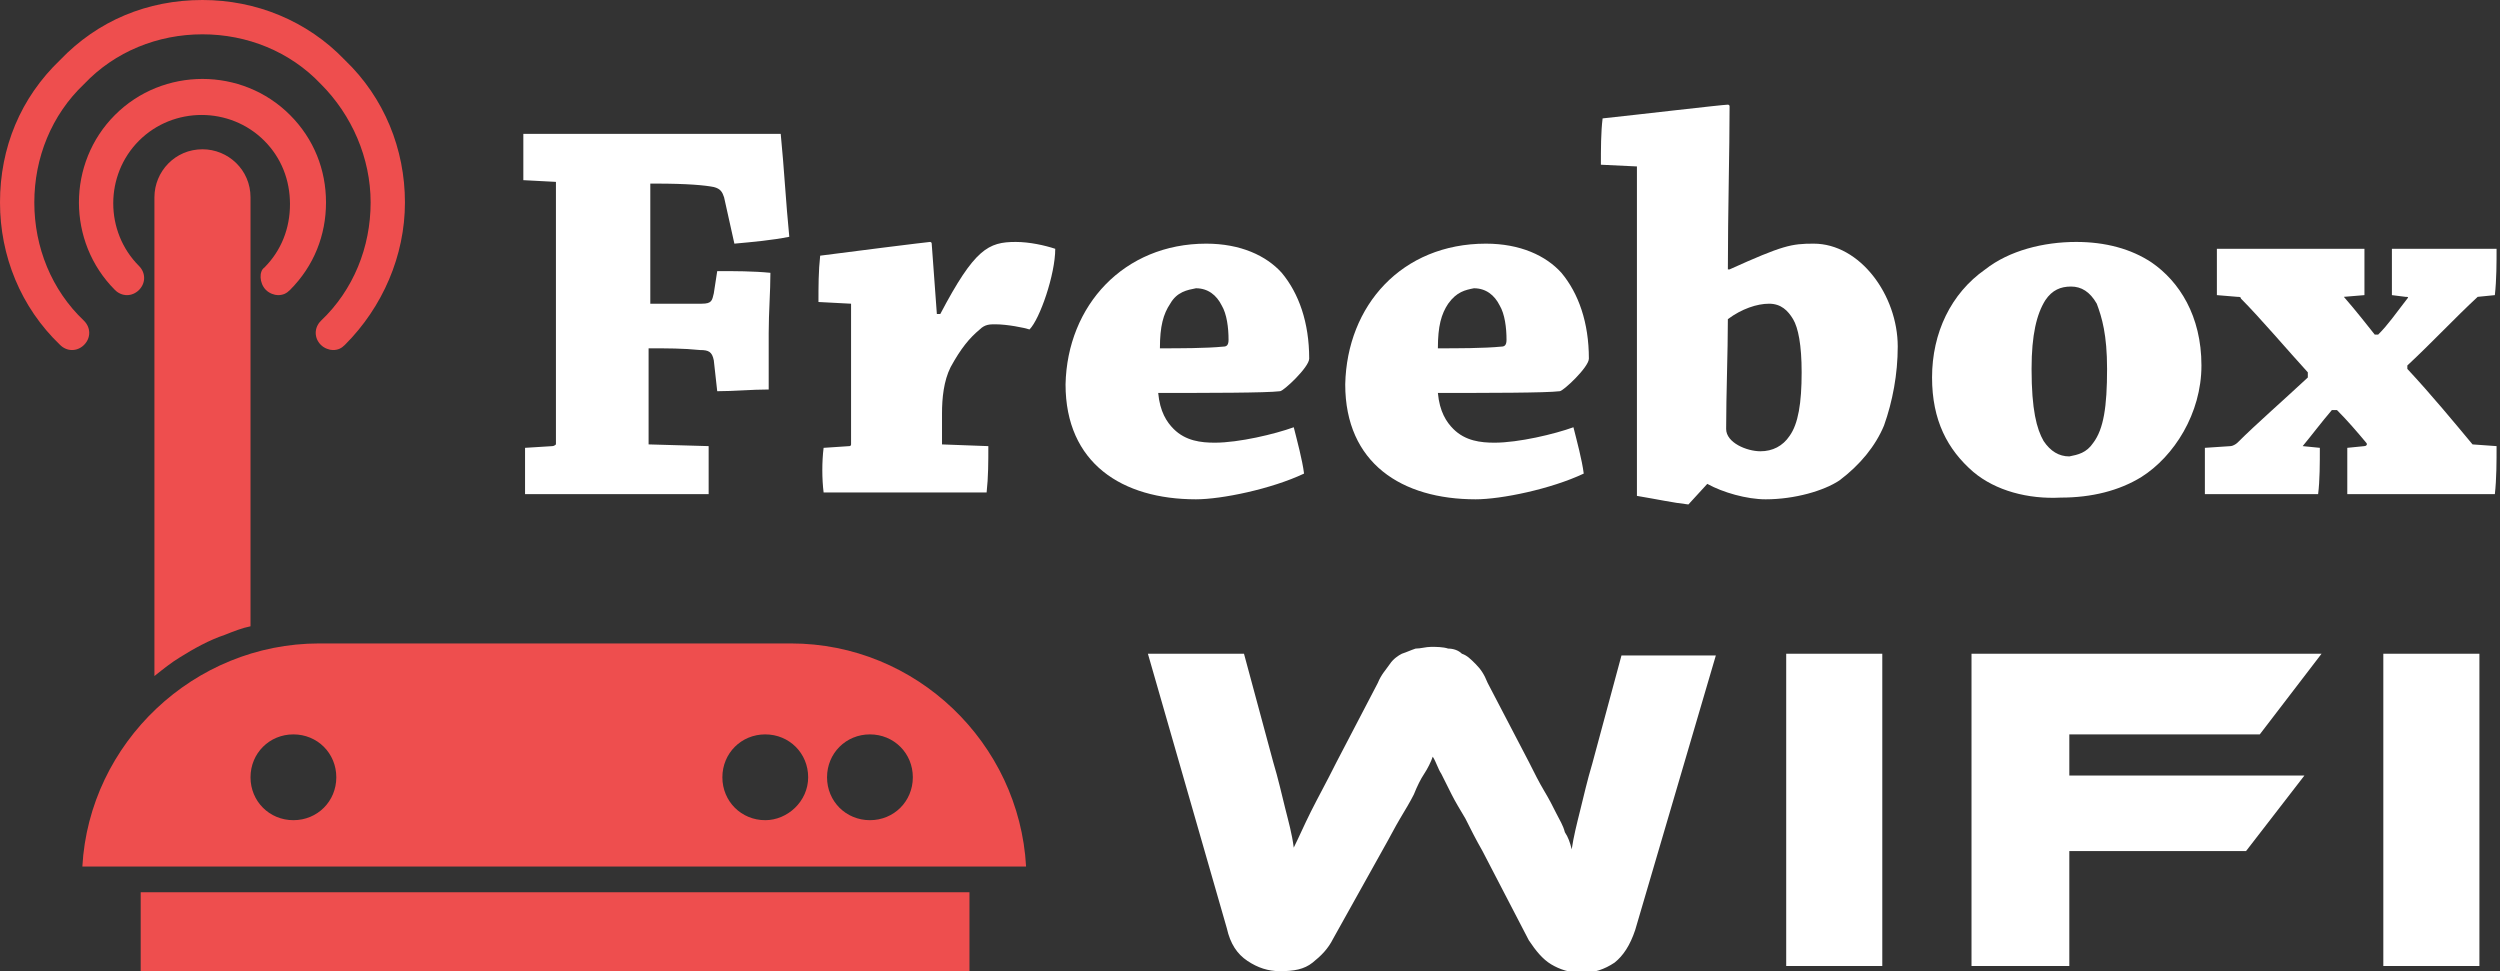 <?xml version="1.0" encoding="utf-8"?>
<!-- Generator: Adobe Illustrator 24.1.0, SVG Export Plug-In . SVG Version: 6.00 Build 0)  -->
<svg version="1.1" id="Layer_1" xmlns="http://www.w3.org/2000/svg" xmlns:xlink="http://www.w3.org/1999/xlink" x="0px" y="0px"
	 width="145.7px" height="56.6px" viewBox="0 0 145.7 56.6" style="enable-background:new 0 0 145.7 56.6;" xml:space="preserve">
<rect x="0" y="0" width="145.7" height="56.6" fill="#333333" stroke="none"/>
<style type="text/css">
	.st0{fill:#FFFFFF;}
	.st1{fill:#EE4E4E;}
</style>
<g>
	<path class="st0" d="M30.5,10.5c0-0.9,0-1.8,0-2.7c1.2,0,2.9,0,4.3,0c1,0,6.8,0,7.5,0c1.4,0,2.5,0,3.2,0c0.2,2,0.3,4,0.5,6
		c-1,0.2-2.1,0.3-3.2,0.4l-0.6-2.7c-0.1-0.3-0.2-0.5-0.6-0.6c-0.5-0.1-1.5-0.2-3.4-0.2c-0.1,0-0.2,0-0.3,0l0,7c1.1,0,2,0,3,0
		c0.6,0,0.6-0.2,0.7-0.6l0.2-1.3c1,0,2.1,0,3.1,0.1c0,1.1-0.1,2.3-0.1,3.5c0,1.2,0,2.4,0,3.3c-1,0-2,0.1-3,0.1L41.6,21
		c-0.1-0.5-0.3-0.6-0.8-0.6c-1-0.1-1.9-0.1-3-0.1l0,5.6l3.5,0.1c0,0.9,0,1.8,0,2.8c-1.7,0-4.1,0-6.2,0c-1.5,0-3.1,0-4.5,0
		c0-0.9,0-1.9,0-2.7l1.6-0.1c0.1,0,0.2-0.1,0.2-0.1l0-15.3L30.5,10.5z"/>
	<path class="st0" d="M48,26.1l1.5-0.1c0.1,0,0.1-0.1,0.1-0.1c0-2.6,0-5.6,0-8.2l-1.9-0.1c0-0.9,0-1.8,0.1-2.7
		c1.5-0.2,6.3-0.8,6.4-0.8c0,0,0.1,0,0.1,0.1c0.1,1.4,0.2,2.7,0.3,4.1l0.2,0c2-3.8,2.8-4.2,4.4-4.2c0.8,0,1.7,0.2,2.3,0.4
		c0,1.5-0.9,4.1-1.5,4.7c-0.3-0.1-1.3-0.3-2-0.3c-0.3,0-0.6,0-0.9,0.3c-0.6,0.5-1.1,1.1-1.7,2.2c-0.4,0.8-0.5,1.8-0.5,2.7
		c0,0.5,0,1.3,0,1.8l2.7,0.1c0,0.9,0,1.8-0.1,2.7c-1.4,0-3.4,0-4.9,0c-1.4,0-3.2,0-4.6,0C47.9,27.9,47.9,26.9,48,26.1z"/>
	<path class="st0" d="M70.3,14.2c2,0,3.5,0.7,4.4,1.7c1,1.2,1.6,2.9,1.6,5c0,0.5-1.5,1.9-1.7,1.9c-0.8,0.1-4.2,0.1-7.1,0.1
		c0.1,1.1,0.5,1.7,0.9,2.1c0.7,0.7,1.6,0.8,2.4,0.8c1.4,0,3.5-0.5,4.6-0.9c0.2,0.8,0.5,1.9,0.6,2.7c-1.9,0.9-4.8,1.5-6.3,1.5
		c-4.3,0-7.6-2.1-7.6-6.7C62.2,17.8,65.5,14.2,70.3,14.2z M68.2,17.7c-0.4,0.6-0.6,1.3-0.6,2.6c1.1,0,2.7,0,3.7-0.1
		c0.2,0,0.3-0.1,0.3-0.4c0-0.7-0.1-1.5-0.4-2c-0.3-0.6-0.8-1-1.5-1C69.2,16.9,68.6,17,68.2,17.7z"/>
	<path class="st0" d="M86.6,14.2c2,0,3.5,0.7,4.4,1.7c1,1.2,1.6,2.9,1.6,5c0,0.5-1.5,1.9-1.7,1.9c-0.8,0.1-4.2,0.1-7.1,0.1
		c0.1,1.1,0.5,1.7,0.9,2.1c0.7,0.7,1.6,0.8,2.4,0.8c1.4,0,3.5-0.5,4.6-0.9c0.2,0.8,0.5,1.9,0.6,2.7c-1.9,0.9-4.8,1.5-6.3,1.5
		c-4.3,0-7.6-2.1-7.6-6.7C78.5,17.8,81.7,14.2,86.6,14.2z M84.4,17.7c-0.4,0.6-0.6,1.3-0.6,2.6c1.1,0,2.7,0,3.7-0.1
		c0.2,0,0.3-0.1,0.3-0.4c0-0.7-0.1-1.5-0.4-2c-0.3-0.6-0.8-1-1.5-1C85.4,16.9,84.9,17,84.4,17.7z"/>
	<path class="st0" d="M95.4,25c0-4.8,0-10.5,0-15.3l-2.1-0.1c0-0.9,0-1.9,0.1-2.7c1.9-0.2,7-0.8,7.3-0.8c0,0,0.1,0,0.1,0.1
		c0,2.6-0.1,6.2-0.1,9.5l0.1,0c3.1-1.4,3.6-1.5,4.9-1.5c2.7,0,4.9,3,4.9,6c0,1.6-0.3,3.2-0.8,4.6c-0.5,1.2-1.4,2.3-2.6,3.2
		c-0.9,0.6-2.6,1.1-4.3,1.1c-1.1,0-2.5-0.4-3.4-0.9l-1.1,1.2c-0.9-0.1-1.8-0.3-3-0.5C95.4,28.1,95.4,26.2,95.4,25z M104.5,18.6
		c-0.3-0.5-0.7-0.9-1.4-0.9c-0.7,0-1.6,0.3-2.4,0.9c0,1.9-0.1,4.4-0.1,6.4c0,0.8,1.2,1.3,2,1.3c0.7,0,1.3-0.3,1.7-0.9
		c0.5-0.7,0.7-1.9,0.7-3.7C105,20.1,104.8,19.1,104.5,18.6z"/>
	<path class="st0" d="M115,27.5c-1.5-1.3-2.4-3-2.4-5.5c0-2.6,1.1-4.9,3.1-6.3c1.4-1.1,3.4-1.6,5.3-1.6c1.7,0,3.2,0.4,4.4,1.2
		c1.6,1.1,2.9,3.1,2.9,6c0,2.8-1.6,5.3-3.5,6.5c-1.3,0.8-2.9,1.2-4.7,1.2C118.2,29.1,116.3,28.6,115,27.5z M122,25.8
		c0.6-0.8,0.8-2.1,0.8-4.3c0-2-0.3-3-0.6-3.8c-0.4-0.7-0.9-1-1.5-1c-0.6,0-1.1,0.2-1.5,0.8c-0.5,0.8-0.8,2-0.8,4
		c0,2.4,0.3,3.5,0.7,4.2c0.4,0.6,0.9,0.9,1.5,0.9C121.1,26.5,121.6,26.4,122,25.8z"/>
	<path class="st0" d="M130,26c0.1,0,0.3-0.1,0.4-0.2c1.1-1.1,2.6-2.4,4.1-3.8v-0.3c-1.1-1.2-2.8-3.2-3.9-4.3c0-0.1-0.1-0.1-0.2-0.1
		l-1.2-0.1c0-0.9,0-1.9,0-2.7c1,0,2.5,0,3.8,0c1.5,0,3.4,0,4.8,0c0,0.9,0,1.9,0,2.7l-1.2,0.1c0.7,0.8,1.4,1.7,1.8,2.2h0.2
		c0.6-0.6,1-1.2,1.7-2.1c0.1-0.1,0-0.1-0.1-0.1l-0.8-0.1c0-0.9,0-1.9,0-2.7c1,0,2.4,0,3.4,0c0.9,0,1.9,0,2.7,0c0,0.8,0,1.8-0.1,2.7
		l-1,0.1c-1.3,1.2-2.7,2.7-4.1,4v0.2c1.4,1.5,2.8,3.2,3.8,4.4l1.4,0.1c0,0.9,0,1.9-0.1,2.8c-1,0-2.4,0-3.7,0c-1.5,0-3.4,0-4.9,0
		c0-0.9,0-1.9,0-2.7l1-0.1c0.1,0,0.2-0.1,0.1-0.2c-0.5-0.6-1.1-1.3-1.7-1.9h-0.3c-0.6,0.7-1.2,1.5-1.7,2.1l1,0.1
		c0,0.9,0,1.9-0.1,2.7c-1,0-2.4,0-3.6,0c-1,0-2.1,0-3,0c0-0.9,0-1.9,0-2.7L130,26z"/>
</g>
<g>
	<path class="st0" d="M86.4,49.6c-0.4-0.7-0.7-1.3-1-1.9c-0.3-0.5-0.6-1-0.8-1.4s-0.4-0.8-0.6-1.2c-0.2-0.3-0.3-0.7-0.5-1
		c-0.1,0.3-0.3,0.7-0.5,1c-0.2,0.3-0.4,0.7-0.6,1.2c-0.2,0.4-0.5,0.9-0.8,1.4c-0.3,0.5-0.6,1.1-1,1.8l-2.9,5.2
		c-0.3,0.6-0.7,1-1.2,1.4c-0.5,0.4-1.1,0.5-1.9,0.5c-0.7,0-1.3-0.2-1.9-0.6c-0.6-0.4-1-1-1.2-1.9l-4.6-16h5.6l1.7,6.3
		c0.3,1,0.5,1.9,0.7,2.7c0.2,0.8,0.4,1.5,0.5,2.3c0.3-0.6,0.6-1.3,1-2.1s0.9-1.7,1.5-2.9l2.4-4.6c0.2-0.5,0.5-0.8,0.7-1.1
		c0.2-0.3,0.5-0.5,0.7-0.6c0.3-0.1,0.5-0.2,0.8-0.3c0.3,0,0.6-0.1,0.9-0.1c0.3,0,0.7,0,1,0.1c0.3,0,0.6,0.1,0.8,0.3
		c0.3,0.1,0.5,0.3,0.8,0.6s0.5,0.6,0.7,1.1l2.4,4.6c0.3,0.6,0.6,1.2,0.9,1.7c0.3,0.5,0.5,0.9,0.7,1.3c0.2,0.4,0.4,0.7,0.5,1.1
		c0.2,0.3,0.3,0.6,0.4,1c0.1-0.7,0.3-1.5,0.5-2.3c0.2-0.8,0.4-1.7,0.7-2.7l1.7-6.3h5.5l-4.7,16c-0.3,0.9-0.7,1.5-1.2,1.9
		c-0.6,0.4-1.2,0.6-1.9,0.6c-0.7,0-1.3-0.2-1.8-0.5c-0.5-0.3-0.9-0.8-1.3-1.4L86.4,49.6z"/>
	<path class="st0" d="M109.7,56.3h-5.6V38.1h5.6V56.3z"/>
	<path class="st0" d="M135.3,38.1l-3.6,4.7h-11.1v2.4h13.7l-3.4,4.4h-10.3v6.7h-5.7V38.1H135.3z"/>
	<path class="st0" d="M144.5,56.3h-5.6V38.1h5.6V56.3z"/>
</g>
<g>
	<path class="st1" d="M46.1,37.5H18.6c-7.3,0-13.4,5.8-13.8,13h55C59.4,43.3,53.4,37.5,46.1,37.5z M17.1,47.8
		c-1.4,0-2.5-1.1-2.5-2.5c0-1.4,1.1-2.5,2.5-2.5c1.4,0,2.5,1.1,2.5,2.5C19.6,46.7,18.5,47.8,17.1,47.8z M44.6,47.8
		c-1.4,0-2.5-1.1-2.5-2.5c0-1.4,1.1-2.5,2.5-2.5s2.5,1.1,2.5,2.5C47.1,46.7,45.9,47.8,44.6,47.8z M50.7,47.8c-1.4,0-2.5-1.1-2.5-2.5
		c0-1.4,1.1-2.5,2.5-2.5c1.4,0,2.5,1.1,2.5,2.5C53.2,46.7,52.1,47.8,50.7,47.8z"/>
	<rect x="8.2" y="52" class="st1" width="48.3" height="4.6"/>
	<path class="st1" d="M9,11.5v27.9c0.5-0.4,1-0.8,1.5-1.1c0.8-0.5,1.7-1,2.6-1.3c0.5-0.2,1-0.4,1.5-0.5v-25c0-1.6-1.3-2.8-2.8-2.8
		C10.2,8.7,9,10,9,11.5z"/>
	<path class="st1" d="M15.5,16.9c0.2,0.2,0.5,0.3,0.7,0.3c0.3,0,0.5-0.1,0.7-0.3c1.4-1.4,2.1-3.2,2.1-5.1c0-1.9-0.7-3.7-2.1-5.1
		c-2.8-2.8-7.4-2.8-10.2,0c-2.8,2.8-2.8,7.4,0,10.2c0.4,0.4,1,0.4,1.4,0c0.4-0.4,0.4-1,0-1.4c-2-2-2-5.3,0-7.3c2-2,5.3-2,7.3,0
		c1,1,1.5,2.3,1.5,3.7c0,1.4-0.5,2.7-1.5,3.7C15.1,15.8,15.1,16.5,15.5,16.9z"/>
	<path class="st1" d="M4.9,18.7C3,16.9,2,14.4,2,11.8c0-2.6,1-5.1,2.9-6.9C6.7,3,9.2,2,11.8,2c2.6,0,5.1,1,6.9,2.9
		c1.8,1.8,2.9,4.3,2.9,6.9c0,2.6-1,5.1-2.9,6.9c-0.4,0.4-0.4,1,0,1.4c0.2,0.2,0.5,0.3,0.7,0.3c0.3,0,0.5-0.1,0.7-0.3
		c2.2-2.2,3.5-5.2,3.5-8.3c0-3.1-1.2-6.1-3.5-8.3C17.9,1.2,14.9,0,11.8,0C8.6,0,5.7,1.2,3.5,3.5C1.2,5.7,0,8.6,0,11.8
		c0,3.1,1.2,6.1,3.5,8.3c0.4,0.4,1,0.4,1.4,0C5.3,19.7,5.3,19.1,4.9,18.7z"/>
</g>
</svg>
